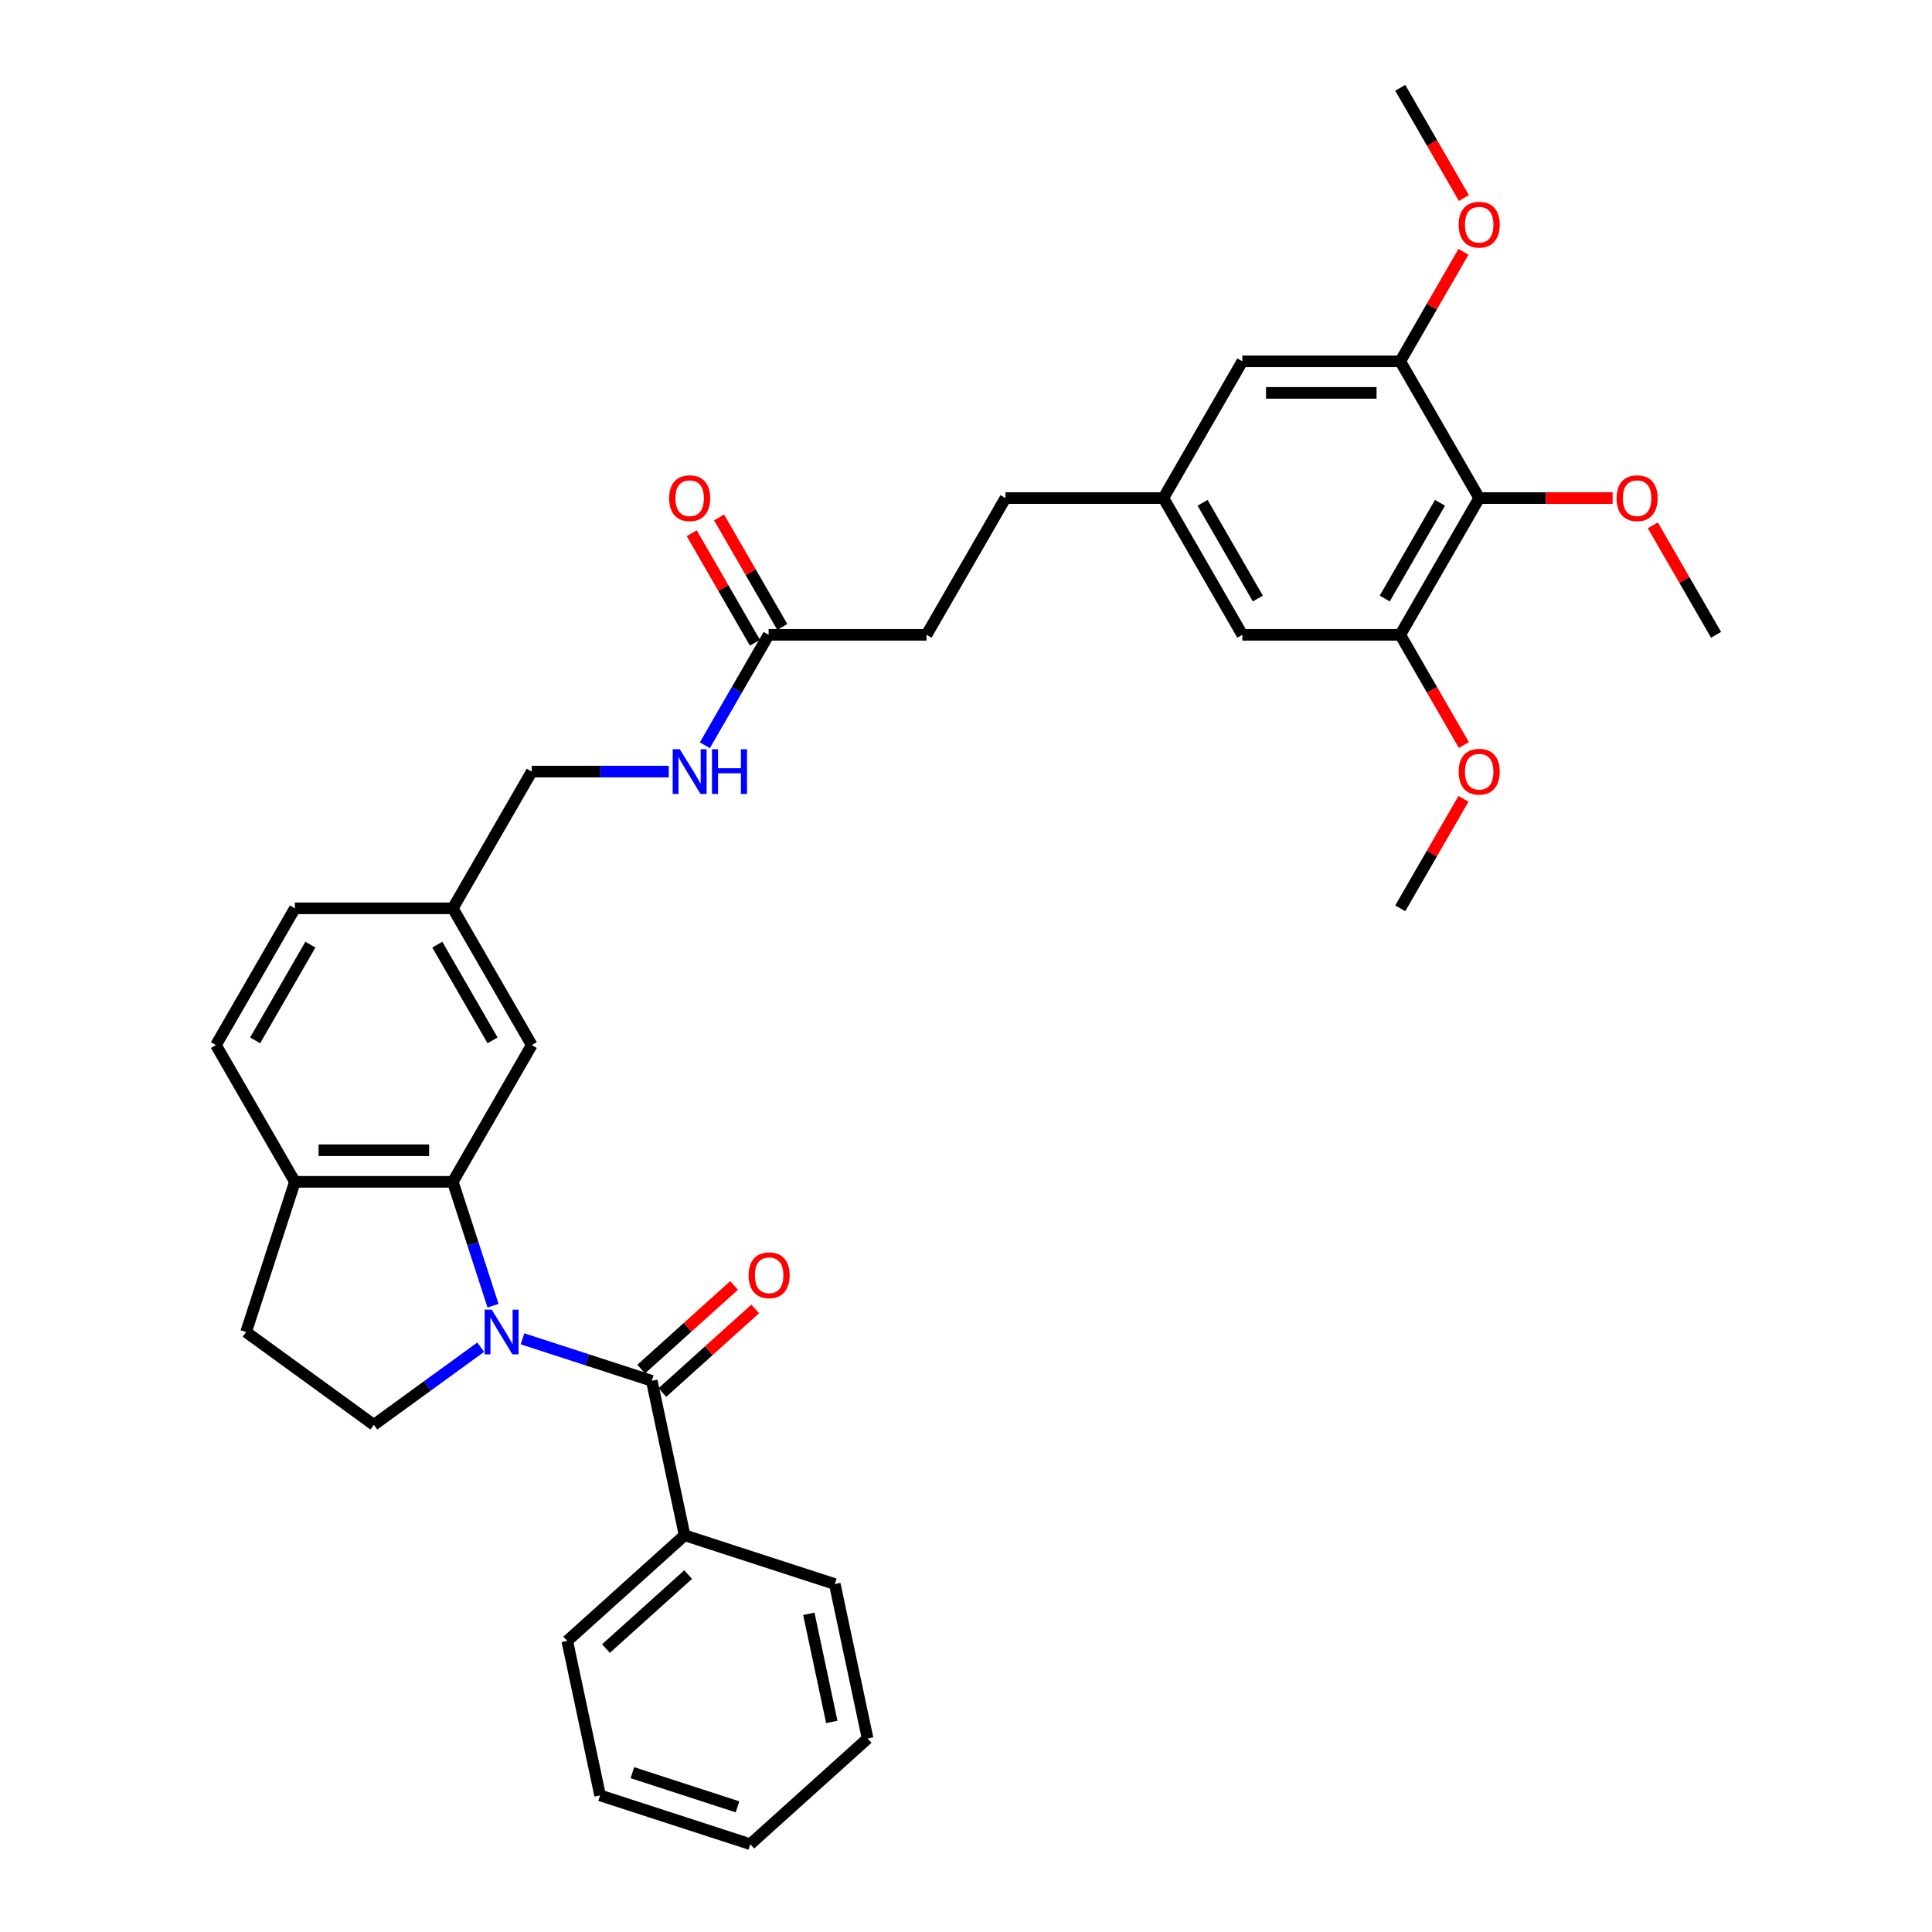 <?xml version='1.0' encoding='iso-8859-1'?>
<svg version='1.1' baseProfile='full'
              xmlns='http://www.w3.org/2000/svg'
                      xmlns:rdkit='http://www.rdkit.org/xml'
                      xmlns:xlink='http://www.w3.org/1999/xlink'
                  xml:space='preserve'
width='1000px' height='1000px' viewBox='0 0 1000 1000'>
<!-- END OF HEADER -->
<rect style='opacity:1.0;fill:#FFFFFF;stroke:none' width='1000' height='1000' x='0' y='0'> </rect>
<path class='bond-0' d='M 270.447,692.965 L 303.902,703.835' style='fill:none;fill-rule:evenodd;stroke:#0000FF;stroke-width:6px;stroke-linecap:butt;stroke-linejoin:miter;stroke-opacity:1' />
<path class='bond-0' d='M 303.902,703.835 L 337.358,714.705' style='fill:none;fill-rule:evenodd;stroke:#000000;stroke-width:6px;stroke-linecap:butt;stroke-linejoin:miter;stroke-opacity:1' />
<path class='bond-1' d='M 255.201,675.832 L 244.785,643.774' style='fill:none;fill-rule:evenodd;stroke:#0000FF;stroke-width:6px;stroke-linecap:butt;stroke-linejoin:miter;stroke-opacity:1' />
<path class='bond-1' d='M 244.785,643.774 L 234.368,611.716' style='fill:none;fill-rule:evenodd;stroke:#000000;stroke-width:6px;stroke-linecap:butt;stroke-linejoin:miter;stroke-opacity:1' />
<path class='bond-5' d='M 248.804,697.311 L 221.153,717.4' style='fill:none;fill-rule:evenodd;stroke:#0000FF;stroke-width:6px;stroke-linecap:butt;stroke-linejoin:miter;stroke-opacity:1' />
<path class='bond-5' d='M 221.153,717.4 L 193.502,737.49' style='fill:none;fill-rule:evenodd;stroke:#000000;stroke-width:6px;stroke-linecap:butt;stroke-linejoin:miter;stroke-opacity:1' />
<path class='bond-9' d='M 342.827,720.779 L 366.862,699.138' style='fill:none;fill-rule:evenodd;stroke:#000000;stroke-width:6px;stroke-linecap:butt;stroke-linejoin:miter;stroke-opacity:1' />
<path class='bond-9' d='M 366.862,699.138 L 390.897,677.496' style='fill:none;fill-rule:evenodd;stroke:#FF0000;stroke-width:6px;stroke-linecap:butt;stroke-linejoin:miter;stroke-opacity:1' />
<path class='bond-9' d='M 331.889,708.631 L 355.924,686.99' style='fill:none;fill-rule:evenodd;stroke:#000000;stroke-width:6px;stroke-linecap:butt;stroke-linejoin:miter;stroke-opacity:1' />
<path class='bond-9' d='M 355.924,686.99 L 379.959,665.348' style='fill:none;fill-rule:evenodd;stroke:#FF0000;stroke-width:6px;stroke-linecap:butt;stroke-linejoin:miter;stroke-opacity:1' />
<path class='bond-12' d='M 337.358,714.705 L 354.351,794.652' style='fill:none;fill-rule:evenodd;stroke:#000000;stroke-width:6px;stroke-linecap:butt;stroke-linejoin:miter;stroke-opacity:1' />
<path class='bond-6' d='M 234.368,611.716 L 152.636,611.716' style='fill:none;fill-rule:evenodd;stroke:#000000;stroke-width:6px;stroke-linecap:butt;stroke-linejoin:miter;stroke-opacity:1' />
<path class='bond-6' d='M 222.109,595.369 L 164.896,595.369' style='fill:none;fill-rule:evenodd;stroke:#000000;stroke-width:6px;stroke-linecap:butt;stroke-linejoin:miter;stroke-opacity:1' />
<path class='bond-8' d='M 234.368,611.716 L 275.235,540.933' style='fill:none;fill-rule:evenodd;stroke:#000000;stroke-width:6px;stroke-linecap:butt;stroke-linejoin:miter;stroke-opacity:1' />
<path class='bond-2' d='M 765.632,257.803 L 724.765,328.585' style='fill:none;fill-rule:evenodd;stroke:#000000;stroke-width:6px;stroke-linecap:butt;stroke-linejoin:miter;stroke-opacity:1' />
<path class='bond-2' d='M 745.345,260.247 L 716.739,309.795' style='fill:none;fill-rule:evenodd;stroke:#000000;stroke-width:6px;stroke-linecap:butt;stroke-linejoin:miter;stroke-opacity:1' />
<path class='bond-19' d='M 765.632,257.803 L 800.164,257.803' style='fill:none;fill-rule:evenodd;stroke:#000000;stroke-width:6px;stroke-linecap:butt;stroke-linejoin:miter;stroke-opacity:1' />
<path class='bond-19' d='M 800.164,257.803 L 834.696,257.803' style='fill:none;fill-rule:evenodd;stroke:#FF0000;stroke-width:6px;stroke-linecap:butt;stroke-linejoin:miter;stroke-opacity:1' />
<path class='bond-37' d='M 765.632,257.803 L 724.765,187.02' style='fill:none;fill-rule:evenodd;stroke:#000000;stroke-width:6px;stroke-linecap:butt;stroke-linejoin:miter;stroke-opacity:1' />
<path class='bond-3' d='M 724.765,187.02 L 643.032,187.02' style='fill:none;fill-rule:evenodd;stroke:#000000;stroke-width:6px;stroke-linecap:butt;stroke-linejoin:miter;stroke-opacity:1' />
<path class='bond-3' d='M 712.505,203.366 L 655.292,203.366' style='fill:none;fill-rule:evenodd;stroke:#000000;stroke-width:6px;stroke-linecap:butt;stroke-linejoin:miter;stroke-opacity:1' />
<path class='bond-22' d='M 724.765,187.02 L 741.126,158.682' style='fill:none;fill-rule:evenodd;stroke:#000000;stroke-width:6px;stroke-linecap:butt;stroke-linejoin:miter;stroke-opacity:1' />
<path class='bond-22' d='M 741.126,158.682 L 757.487,130.344' style='fill:none;fill-rule:evenodd;stroke:#FF0000;stroke-width:6px;stroke-linecap:butt;stroke-linejoin:miter;stroke-opacity:1' />
<path class='bond-4' d='M 724.765,328.585 L 643.032,328.585' style='fill:none;fill-rule:evenodd;stroke:#000000;stroke-width:6px;stroke-linecap:butt;stroke-linejoin:miter;stroke-opacity:1' />
<path class='bond-23' d='M 724.765,328.585 L 741.23,357.103' style='fill:none;fill-rule:evenodd;stroke:#000000;stroke-width:6px;stroke-linecap:butt;stroke-linejoin:miter;stroke-opacity:1' />
<path class='bond-23' d='M 741.23,357.103 L 757.694,385.62' style='fill:none;fill-rule:evenodd;stroke:#FF0000;stroke-width:6px;stroke-linecap:butt;stroke-linejoin:miter;stroke-opacity:1' />
<path class='bond-15' d='M 193.502,737.49 L 127.379,689.448' style='fill:none;fill-rule:evenodd;stroke:#000000;stroke-width:6px;stroke-linecap:butt;stroke-linejoin:miter;stroke-opacity:1' />
<path class='bond-17' d='M 152.636,611.716 L 111.769,540.933' style='fill:none;fill-rule:evenodd;stroke:#000000;stroke-width:6px;stroke-linecap:butt;stroke-linejoin:miter;stroke-opacity:1' />
<path class='bond-34' d='M 152.636,611.716 L 127.379,689.448' style='fill:none;fill-rule:evenodd;stroke:#000000;stroke-width:6px;stroke-linecap:butt;stroke-linejoin:miter;stroke-opacity:1' />
<path class='bond-7' d='M 397.834,328.585 L 381.332,357.168' style='fill:none;fill-rule:evenodd;stroke:#000000;stroke-width:6px;stroke-linecap:butt;stroke-linejoin:miter;stroke-opacity:1' />
<path class='bond-7' d='M 381.332,357.168 L 364.829,385.751' style='fill:none;fill-rule:evenodd;stroke:#0000FF;stroke-width:6px;stroke-linecap:butt;stroke-linejoin:miter;stroke-opacity:1' />
<path class='bond-16' d='M 404.912,324.499 L 388.551,296.161' style='fill:none;fill-rule:evenodd;stroke:#000000;stroke-width:6px;stroke-linecap:butt;stroke-linejoin:miter;stroke-opacity:1' />
<path class='bond-16' d='M 388.551,296.161 L 372.191,267.823' style='fill:none;fill-rule:evenodd;stroke:#FF0000;stroke-width:6px;stroke-linecap:butt;stroke-linejoin:miter;stroke-opacity:1' />
<path class='bond-16' d='M 390.756,332.672 L 374.395,304.334' style='fill:none;fill-rule:evenodd;stroke:#000000;stroke-width:6px;stroke-linecap:butt;stroke-linejoin:miter;stroke-opacity:1' />
<path class='bond-16' d='M 374.395,304.334 L 358.034,275.996' style='fill:none;fill-rule:evenodd;stroke:#FF0000;stroke-width:6px;stroke-linecap:butt;stroke-linejoin:miter;stroke-opacity:1' />
<path class='bond-20' d='M 397.834,328.585 L 479.567,328.585' style='fill:none;fill-rule:evenodd;stroke:#000000;stroke-width:6px;stroke-linecap:butt;stroke-linejoin:miter;stroke-opacity:1' />
<path class='bond-18' d='M 275.235,540.933 L 234.368,470.151' style='fill:none;fill-rule:evenodd;stroke:#000000;stroke-width:6px;stroke-linecap:butt;stroke-linejoin:miter;stroke-opacity:1' />
<path class='bond-18' d='M 254.948,538.489 L 226.342,488.941' style='fill:none;fill-rule:evenodd;stroke:#000000;stroke-width:6px;stroke-linecap:butt;stroke-linejoin:miter;stroke-opacity:1' />
<path class='bond-10' d='M 643.032,187.02 L 602.166,257.803' style='fill:none;fill-rule:evenodd;stroke:#000000;stroke-width:6px;stroke-linecap:butt;stroke-linejoin:miter;stroke-opacity:1' />
<path class='bond-11' d='M 643.032,328.585 L 602.166,257.803' style='fill:none;fill-rule:evenodd;stroke:#000000;stroke-width:6px;stroke-linecap:butt;stroke-linejoin:miter;stroke-opacity:1' />
<path class='bond-11' d='M 651.059,309.795 L 622.452,260.247' style='fill:none;fill-rule:evenodd;stroke:#000000;stroke-width:6px;stroke-linecap:butt;stroke-linejoin:miter;stroke-opacity:1' />
<path class='bond-26' d='M 354.351,794.652 L 293.612,849.342' style='fill:none;fill-rule:evenodd;stroke:#000000;stroke-width:6px;stroke-linecap:butt;stroke-linejoin:miter;stroke-opacity:1' />
<path class='bond-26' d='M 356.178,815.003 L 313.661,853.286' style='fill:none;fill-rule:evenodd;stroke:#000000;stroke-width:6px;stroke-linecap:butt;stroke-linejoin:miter;stroke-opacity:1' />
<path class='bond-27' d='M 354.351,794.652 L 432.083,819.909' style='fill:none;fill-rule:evenodd;stroke:#000000;stroke-width:6px;stroke-linecap:butt;stroke-linejoin:miter;stroke-opacity:1' />
<path class='bond-13' d='M 346.146,399.368 L 310.691,399.368' style='fill:none;fill-rule:evenodd;stroke:#0000FF;stroke-width:6px;stroke-linecap:butt;stroke-linejoin:miter;stroke-opacity:1' />
<path class='bond-13' d='M 310.691,399.368 L 275.235,399.368' style='fill:none;fill-rule:evenodd;stroke:#000000;stroke-width:6px;stroke-linecap:butt;stroke-linejoin:miter;stroke-opacity:1' />
<path class='bond-14' d='M 602.166,257.803 L 520.433,257.803' style='fill:none;fill-rule:evenodd;stroke:#000000;stroke-width:6px;stroke-linecap:butt;stroke-linejoin:miter;stroke-opacity:1' />
<path class='bond-35' d='M 111.769,540.933 L 152.636,470.151' style='fill:none;fill-rule:evenodd;stroke:#000000;stroke-width:6px;stroke-linecap:butt;stroke-linejoin:miter;stroke-opacity:1' />
<path class='bond-35' d='M 132.056,538.489 L 160.662,488.941' style='fill:none;fill-rule:evenodd;stroke:#000000;stroke-width:6px;stroke-linecap:butt;stroke-linejoin:miter;stroke-opacity:1' />
<path class='bond-21' d='M 234.368,470.151 L 275.235,399.368' style='fill:none;fill-rule:evenodd;stroke:#000000;stroke-width:6px;stroke-linecap:butt;stroke-linejoin:miter;stroke-opacity:1' />
<path class='bond-25' d='M 234.368,470.151 L 152.636,470.151' style='fill:none;fill-rule:evenodd;stroke:#000000;stroke-width:6px;stroke-linecap:butt;stroke-linejoin:miter;stroke-opacity:1' />
<path class='bond-28' d='M 855.509,271.91 L 871.87,300.247' style='fill:none;fill-rule:evenodd;stroke:#FF0000;stroke-width:6px;stroke-linecap:butt;stroke-linejoin:miter;stroke-opacity:1' />
<path class='bond-28' d='M 871.87,300.247 L 888.231,328.585' style='fill:none;fill-rule:evenodd;stroke:#000000;stroke-width:6px;stroke-linecap:butt;stroke-linejoin:miter;stroke-opacity:1' />
<path class='bond-24' d='M 479.567,328.585 L 520.433,257.803' style='fill:none;fill-rule:evenodd;stroke:#000000;stroke-width:6px;stroke-linecap:butt;stroke-linejoin:miter;stroke-opacity:1' />
<path class='bond-30' d='M 757.694,102.49 L 741.23,73.972' style='fill:none;fill-rule:evenodd;stroke:#FF0000;stroke-width:6px;stroke-linecap:butt;stroke-linejoin:miter;stroke-opacity:1' />
<path class='bond-30' d='M 741.23,73.972 L 724.765,45.455' style='fill:none;fill-rule:evenodd;stroke:#000000;stroke-width:6px;stroke-linecap:butt;stroke-linejoin:miter;stroke-opacity:1' />
<path class='bond-29' d='M 757.487,413.475 L 741.126,441.813' style='fill:none;fill-rule:evenodd;stroke:#FF0000;stroke-width:6px;stroke-linecap:butt;stroke-linejoin:miter;stroke-opacity:1' />
<path class='bond-29' d='M 741.126,441.813 L 724.765,470.151' style='fill:none;fill-rule:evenodd;stroke:#000000;stroke-width:6px;stroke-linecap:butt;stroke-linejoin:miter;stroke-opacity:1' />
<path class='bond-31' d='M 293.612,849.342 L 310.605,929.289' style='fill:none;fill-rule:evenodd;stroke:#000000;stroke-width:6px;stroke-linecap:butt;stroke-linejoin:miter;stroke-opacity:1' />
<path class='bond-32' d='M 432.083,819.909 L 449.077,899.856' style='fill:none;fill-rule:evenodd;stroke:#000000;stroke-width:6px;stroke-linecap:butt;stroke-linejoin:miter;stroke-opacity:1' />
<path class='bond-32' d='M 418.643,835.299 L 430.538,891.262' style='fill:none;fill-rule:evenodd;stroke:#000000;stroke-width:6px;stroke-linecap:butt;stroke-linejoin:miter;stroke-opacity:1' />
<path class='bond-36' d='M 310.605,929.289 L 388.337,954.545' style='fill:none;fill-rule:evenodd;stroke:#000000;stroke-width:6px;stroke-linecap:butt;stroke-linejoin:miter;stroke-opacity:1' />
<path class='bond-36' d='M 327.316,917.531 L 381.729,935.21' style='fill:none;fill-rule:evenodd;stroke:#000000;stroke-width:6px;stroke-linecap:butt;stroke-linejoin:miter;stroke-opacity:1' />
<path class='bond-33' d='M 449.077,899.856 L 388.337,954.545' style='fill:none;fill-rule:evenodd;stroke:#000000;stroke-width:6px;stroke-linecap:butt;stroke-linejoin:miter;stroke-opacity:1' />
<path  class='atom-0' d='M 254.509 677.875
L 262.094 690.135
Q 262.846 691.345, 264.055 693.535
Q 265.265 695.726, 265.33 695.856
L 265.33 677.875
L 268.403 677.875
L 268.403 701.022
L 265.232 701.022
L 257.092 687.618
Q 256.143 686.048, 255.13 684.25
Q 254.149 682.452, 253.855 681.896
L 253.855 701.022
L 250.847 701.022
L 250.847 677.875
L 254.509 677.875
' fill='#0000FF'/>
<path  class='atom-10' d='M 387.472 660.081
Q 387.472 654.523, 390.218 651.417
Q 392.964 648.311, 398.097 648.311
Q 403.23 648.311, 405.976 651.417
Q 408.722 654.523, 408.722 660.081
Q 408.722 665.704, 405.943 668.908
Q 403.164 672.079, 398.097 672.079
Q 392.997 672.079, 390.218 668.908
Q 387.472 665.737, 387.472 660.081
M 398.097 669.464
Q 401.628 669.464, 403.524 667.11
Q 405.453 664.723, 405.453 660.081
Q 405.453 655.536, 403.524 653.248
Q 401.628 650.927, 398.097 650.927
Q 394.566 650.927, 392.637 653.215
Q 390.741 655.504, 390.741 660.081
Q 390.741 664.756, 392.637 667.11
Q 394.566 669.464, 398.097 669.464
' fill='#FF0000'/>
<path  class='atom-14' d='M 351.851 387.795
L 359.436 400.054
Q 360.188 401.264, 361.398 403.455
Q 362.607 405.645, 362.673 405.776
L 362.673 387.795
L 365.746 387.795
L 365.746 410.941
L 362.574 410.941
L 354.434 397.537
Q 353.486 395.968, 352.472 394.17
Q 351.492 392.372, 351.197 391.816
L 351.197 410.941
L 348.19 410.941
L 348.19 387.795
L 351.851 387.795
' fill='#0000FF'/>
<path  class='atom-14' d='M 368.525 387.795
L 371.663 387.795
L 371.663 397.635
L 383.498 397.635
L 383.498 387.795
L 386.637 387.795
L 386.637 410.941
L 383.498 410.941
L 383.498 400.251
L 371.663 400.251
L 371.663 410.941
L 368.525 410.941
L 368.525 387.795
' fill='#0000FF'/>
<path  class='atom-17' d='M 346.342 257.868
Q 346.342 252.31, 349.089 249.204
Q 351.835 246.098, 356.968 246.098
Q 362.1 246.098, 364.847 249.204
Q 367.593 252.31, 367.593 257.868
Q 367.593 263.491, 364.814 266.695
Q 362.035 269.866, 356.968 269.866
Q 351.867 269.866, 349.089 266.695
Q 346.342 263.524, 346.342 257.868
M 356.968 267.251
Q 360.498 267.251, 362.395 264.897
Q 364.324 262.51, 364.324 257.868
Q 364.324 253.324, 362.395 251.035
Q 360.498 248.714, 356.968 248.714
Q 353.437 248.714, 351.508 251.002
Q 349.612 253.291, 349.612 257.868
Q 349.612 262.543, 351.508 264.897
Q 353.437 267.251, 356.968 267.251
' fill='#FF0000'/>
<path  class='atom-20' d='M 836.739 257.868
Q 836.739 252.31, 839.485 249.204
Q 842.232 246.098, 847.364 246.098
Q 852.497 246.098, 855.243 249.204
Q 857.99 252.31, 857.99 257.868
Q 857.99 263.491, 855.211 266.695
Q 852.432 269.866, 847.364 269.866
Q 842.264 269.866, 839.485 266.695
Q 836.739 263.524, 836.739 257.868
M 847.364 267.251
Q 850.895 267.251, 852.791 264.897
Q 854.72 262.51, 854.72 257.868
Q 854.72 253.324, 852.791 251.035
Q 850.895 248.714, 847.364 248.714
Q 843.834 248.714, 841.905 251.002
Q 840.008 253.291, 840.008 257.868
Q 840.008 262.543, 841.905 264.897
Q 843.834 267.251, 847.364 267.251
' fill='#FF0000'/>
<path  class='atom-23' d='M 755.006 116.303
Q 755.006 110.745, 757.753 107.639
Q 760.499 104.533, 765.632 104.533
Q 770.764 104.533, 773.511 107.639
Q 776.257 110.745, 776.257 116.303
Q 776.257 121.926, 773.478 125.13
Q 770.699 128.301, 765.632 128.301
Q 760.531 128.301, 757.753 125.13
Q 755.006 121.959, 755.006 116.303
M 765.632 125.686
Q 769.162 125.686, 771.059 123.332
Q 772.988 120.945, 772.988 116.303
Q 772.988 111.758, 771.059 109.47
Q 769.162 107.149, 765.632 107.149
Q 762.101 107.149, 760.172 109.437
Q 758.276 111.726, 758.276 116.303
Q 758.276 120.978, 760.172 123.332
Q 762.101 125.686, 765.632 125.686
' fill='#FF0000'/>
<path  class='atom-24' d='M 755.006 399.433
Q 755.006 393.875, 757.753 390.77
Q 760.499 387.664, 765.632 387.664
Q 770.764 387.664, 773.511 390.77
Q 776.257 393.875, 776.257 399.433
Q 776.257 405.057, 773.478 408.26
Q 770.699 411.432, 765.632 411.432
Q 760.531 411.432, 757.753 408.26
Q 755.006 405.089, 755.006 399.433
M 765.632 408.816
Q 769.162 408.816, 771.059 406.462
Q 772.988 404.076, 772.988 399.433
Q 772.988 394.889, 771.059 392.6
Q 769.162 390.279, 765.632 390.279
Q 762.101 390.279, 760.172 392.568
Q 758.276 394.856, 758.276 399.433
Q 758.276 404.108, 760.172 406.462
Q 762.101 408.816, 765.632 408.816
' fill='#FF0000'/>
</svg>
